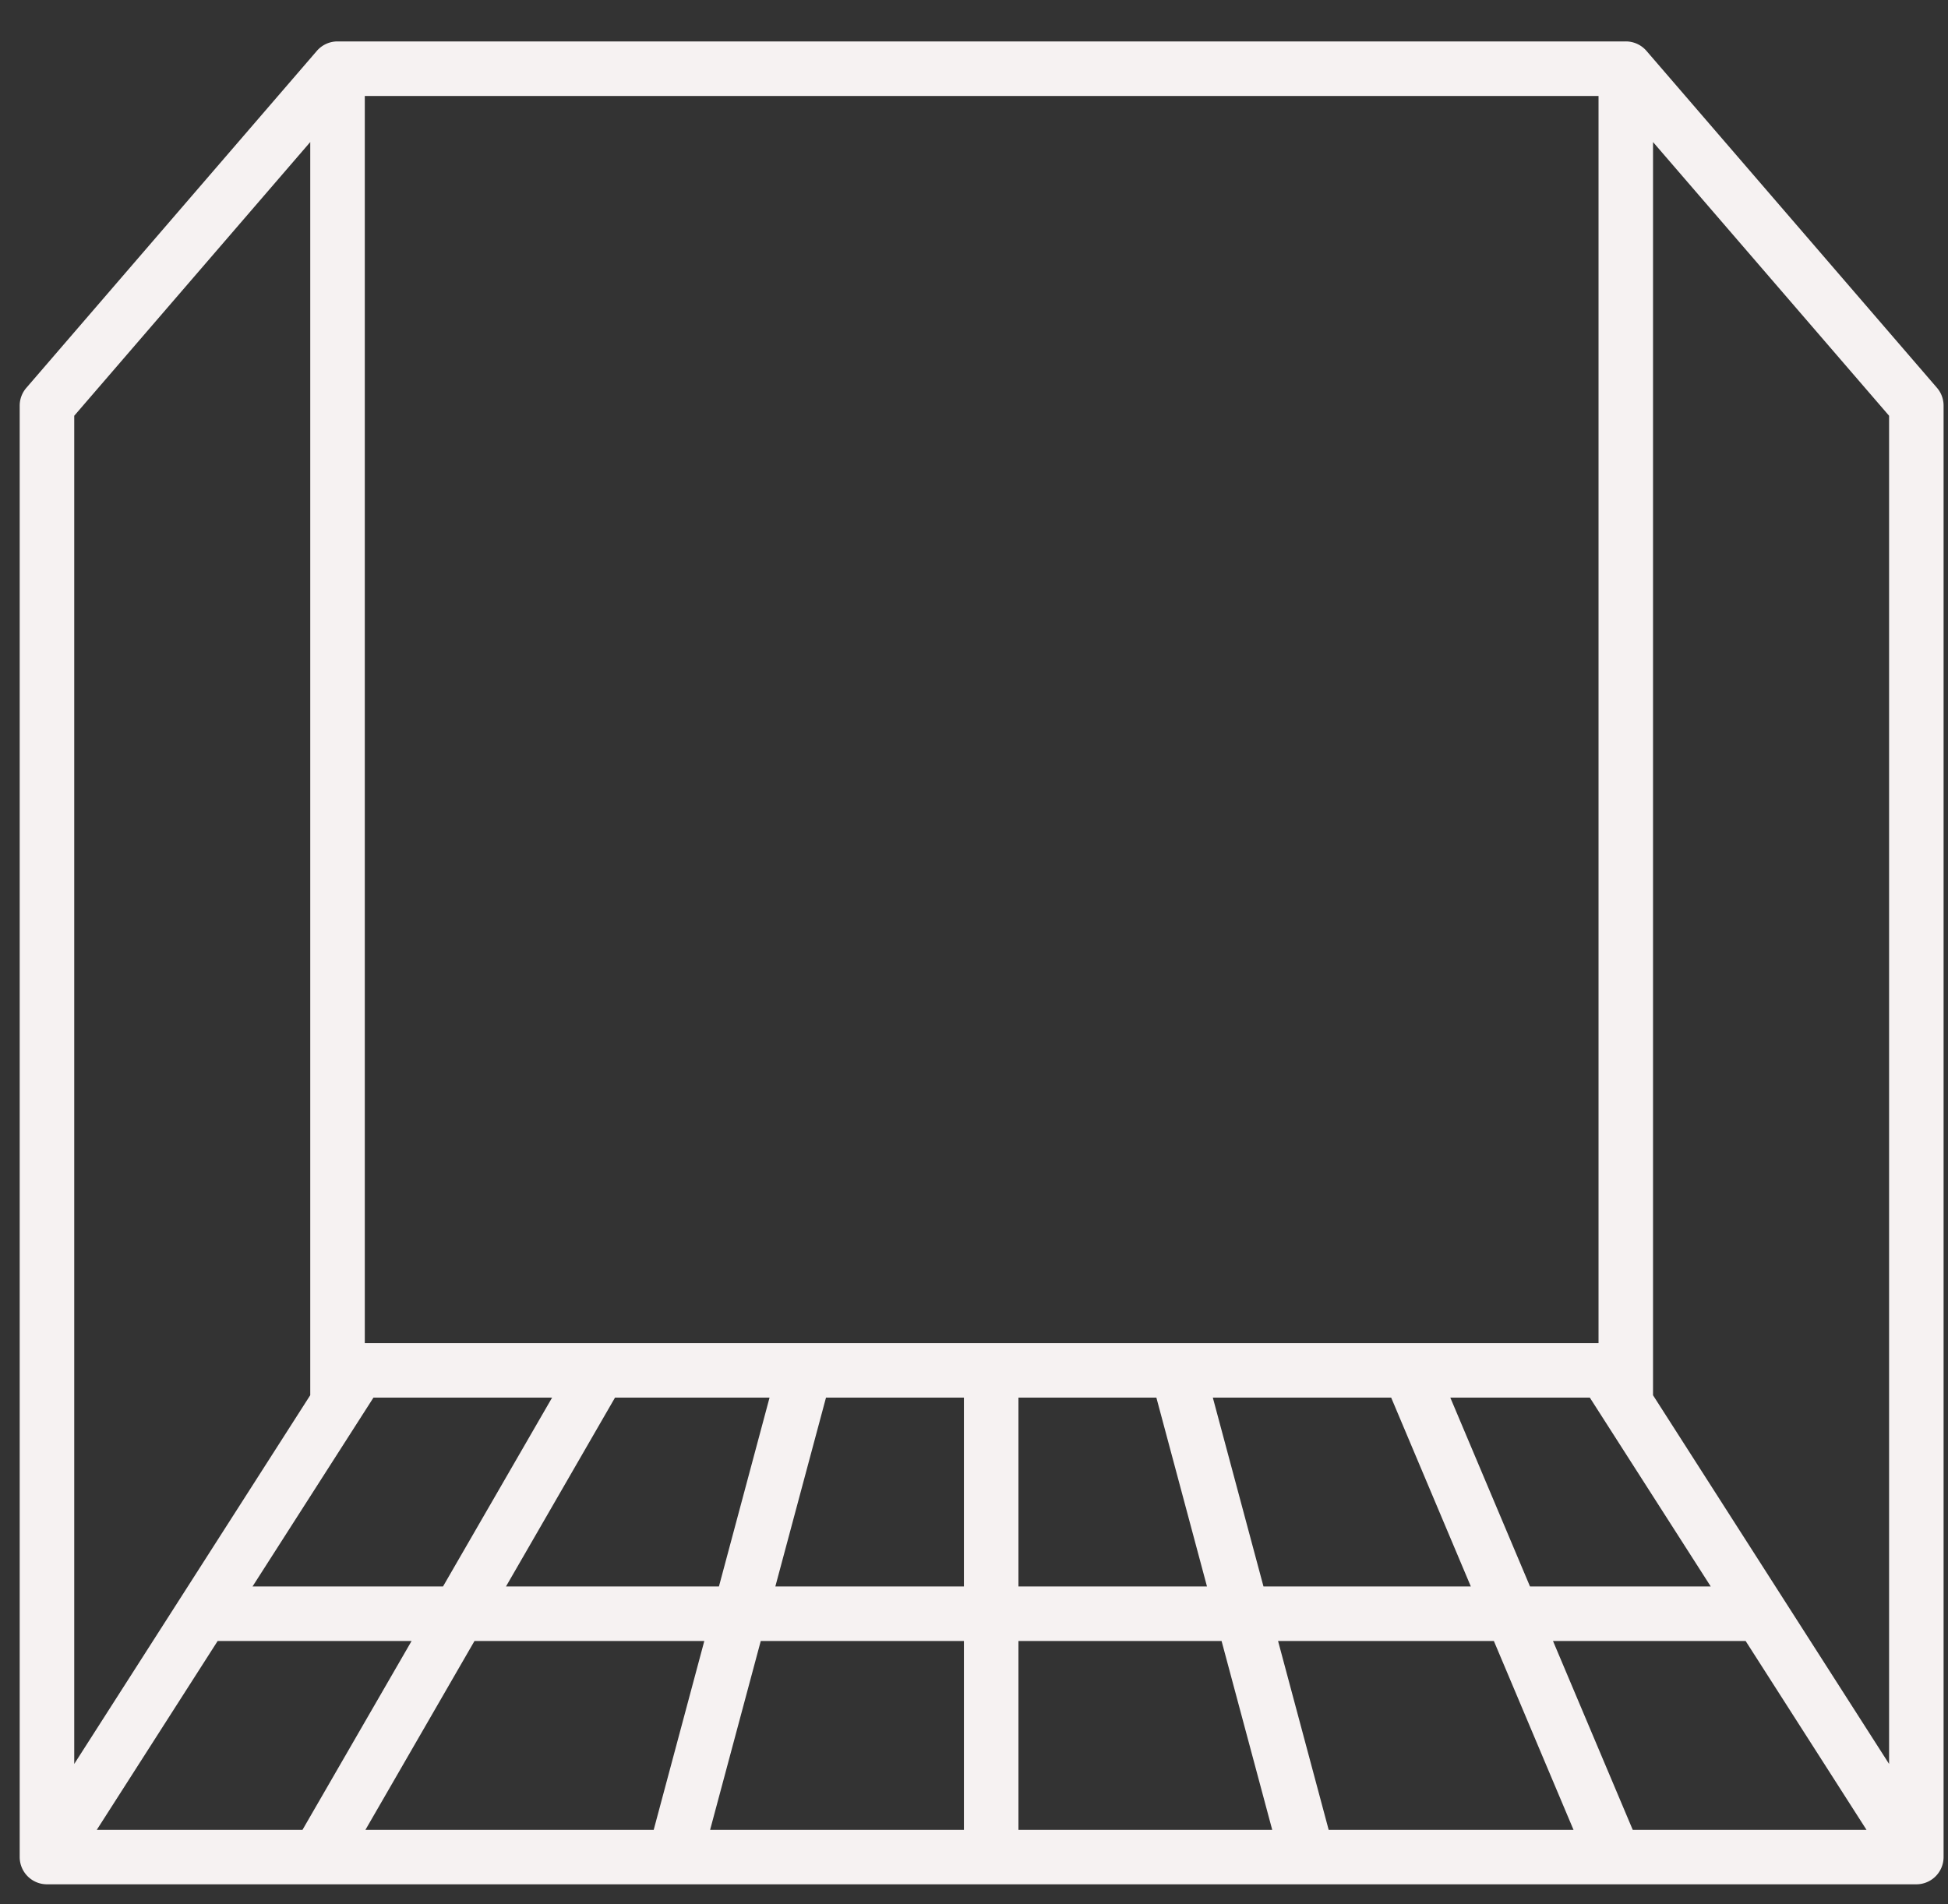 <svg xmlns="http://www.w3.org/2000/svg" width="45" height="44" fill="none"><rect width="100%" height="100%" fill="#333333" stroke="none"/><path fill="#F6F2F2" fill-rule="evenodd" d="M.455 42.908V9.372a.63.63 0 0 1 .153-.41L7.32 1.175a.63.63 0 0 1 .476-.218h29.76a.63.63 0 0 1 .478.218l6.711 7.785a.63.63 0 0 1 .153.411v33.536a.63.63 0 0 1-.63.63H1.085a.63.63 0 0 1-.63-.63Zm43.184-2.152V9.606l-5.453-6.324v28.955l5.453 8.519ZM36.927 2.217h-28.5v28.816h28.5V2.217ZM7.167 3.282 1.715 9.606v31.15l5.452-8.52V3.283Zm30.55 38.996h5.4l-2.792-4.363h-4.45l1.842 4.363Zm-7.024 0h5.656l-1.84-4.363h-4.985l1.169 4.363Zm-7.166 0h5.862l-1.17-4.363h-4.692v4.363Zm-7.122 0h5.862v-4.363h-4.693l-1.17 4.363Zm-7.963 0h6.659l1.169-4.363h-5.309l-2.519 4.363Zm-6.206 0h4.752l2.52-4.363h-4.48l-2.792 4.363Zm37.283-5.623-2.793-4.363h-3.223l1.841 4.363h4.175Zm-26.765-4.363H8.627l-2.793 4.363h4.4l2.52-4.363Zm5.023 0h-3.57l-2.518 4.363h4.919l1.169-4.363Zm4.49 0h-3.186l-1.17 4.363h4.356v-4.363Zm4.446 0h-3.186v4.363h4.355l-1.169-4.363Zm5.423 0h-4.119l1.17 4.363h4.79l-1.84-4.363Z" clip-rule="evenodd"/></svg>